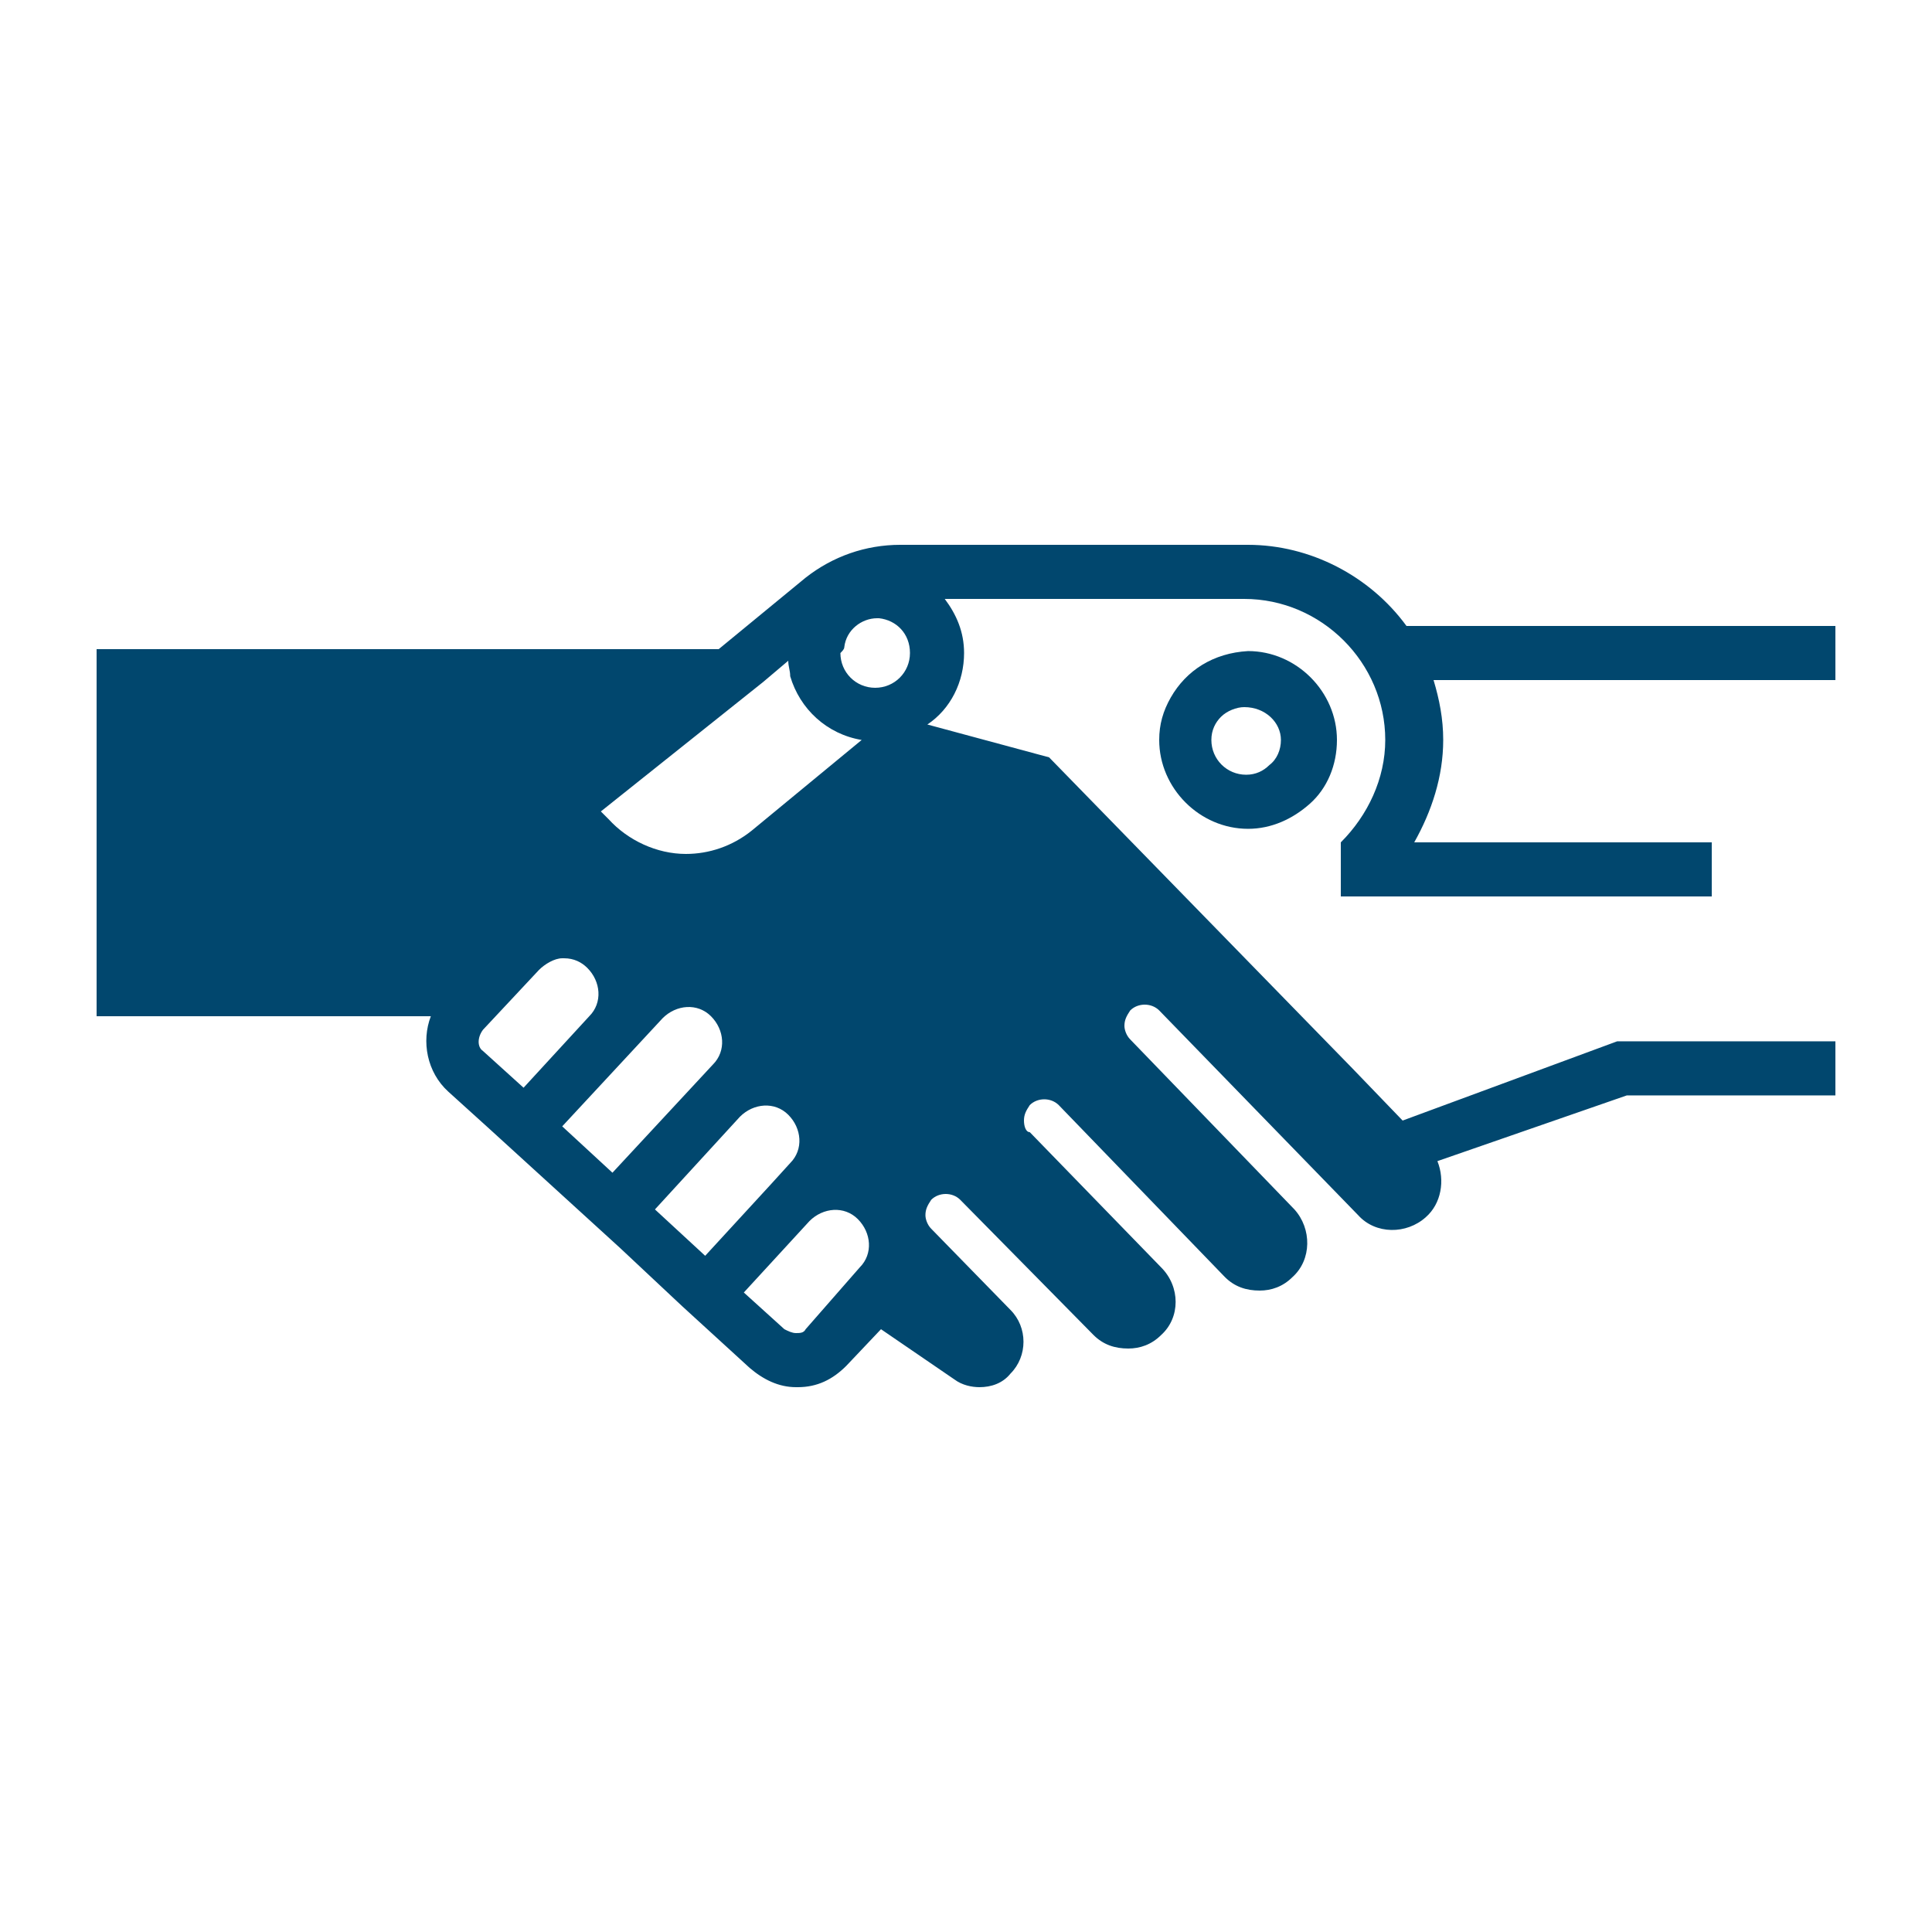 <?xml version="1.0" encoding="UTF-8"?>
<svg width="1200pt" height="1200pt" version="1.1" viewBox="0 0 1200 1200" xmlns="http://www.w3.org/2000/svg">
 <path d="m1140 388.8h-266.4c-22.801-31.199-60-50.398-98.398-50.398l-216-0.004c-21.602 0-42 7.199-58.801 20.398l-54 44.398-386.4 0.004v228h207.6c-6 15.602-2.398 34.801 10.801 46.801l25.199 22.801 81.602 74.398 38.398 36 42 38.398c8.398 7.199 18 12 28.801 12h1.199c12 0 21.602-4.801 30-13.199l21.602-22.801 45.602 31.199c4.801 3.602 10.801 4.801 15.602 4.801 7.199 0 14.398-2.398 19.199-8.398 10.801-10.801 10.801-28.801 0-39.602l-49.199-50.398c-2.398-2.398-3.602-6-3.602-8.398 0-3.602 1.199-6 3.602-9.602 4.801-4.801 13.199-4.801 18 0l82.801 84c6 6 13.199 8.398 21.602 8.398 7.199 0 14.398-2.398 20.398-8.398 12-10.801 12-30 0-42l-81.602-84c-2.402 0-3.602-3.598-3.602-7.199s1.199-6 3.602-9.602c4.801-4.801 13.199-4.801 18 0l103.2 106.8c6 6 13.199 8.398 21.602 8.398 7.199 0 14.398-2.398 20.398-8.398 12-10.801 12-30 1.199-42l-102-105.6c-2.398-2.398-3.602-6-3.602-8.398 0-3.602 1.199-6 3.602-9.602 4.801-4.801 13.199-4.801 18 0l123.6 127.2c10.801 12 30 12 42 1.199 9.602-8.398 12-22.801 7.199-34.801l117.6-40.801 129.6 0.004v-33.602l-135.6 0.004-133.2 49.199-31.199-32.398-188.4-193.2-75.602-20.398c14.398-9.602 22.801-26.398 22.801-44.398 0-13.199-4.801-24-12-33.602h186c48 0 87.602 39.602 87.602 87.602 0 24-10.801 46.801-27.602 63.602v33.602h230.4v-33.602l-184.8-0.004c10.801-19.199 18-40.801 18-63.602 0-13.199-2.398-25.199-6-37.199h249.6zm-615.6 13.199c1.199-10.801 10.801-18 20.398-18h1.199c10.801 1.199 19.199 9.602 19.199 21.602s-9.602 21.602-21.602 21.602-21.602-9.602-21.602-21.602c1.207-1.203 2.406-2.402 2.406-3.602zm-50.398 21.602 15.602-13.199c0 3.602 1.199 6 1.199 9.602 6 20.398 22.801 36 44.398 39.602l-68.398 56.395c-12 9.602-26.398 14.398-40.801 14.398-18 0-36-8.398-48-21.602l-4.801-4.797zm-174 216 34.801-37.199c3.602-3.602 9.602-7.199 14.398-7.199h1.199c6 0 10.801 2.398 14.398 6 8.398 8.398 9.602 21.602 1.199 30l-40.801 44.398-25.195-22.801c-3.602-2.402-3.602-8.402 0-13.199zm111.6-7.203c8.398-8.398 21.602-9.602 30-1.199 8.398 8.398 9.602 21.602 1.199 30l-62.398 67.199-31.199-28.801zm48 61.203c8.398-8.398 21.602-9.602 30-1.199 8.398 8.398 9.602 21.602 1.199 30l-12 13.199-40.801 44.398-31.199-28.801zm40.797 132c-1.199 2.398-3.602 2.398-6 2.398-2.398 0-4.801-1.199-7.199-2.398l-25.199-22.801 40.801-44.398c8.398-8.398 21.602-9.602 30-1.199 8.398 8.398 9.602 21.602 1.199 30z" fill="#01476e"/>
 <path d="m727.2 433.2c-4.801 8.398-7.199 16.801-7.199 26.398 0 30 25.199 55.199 55.199 55.199 14.398 0 27.602-6 38.398-15.602 10.801-9.602 16.801-24 16.801-39.602 0-30-25.199-55.199-55.199-55.199-21.598 1.207-38.398 12.004-48 28.805zm68.402 26.402c0 6-2.398 12-7.199 15.602-3.602 3.602-8.398 6-14.398 6-12 0-21.602-9.602-21.602-21.602 0-6 2.398-10.801 6-14.398 3.602-3.602 9.602-6 14.398-6 13.199-0.004 22.801 9.598 22.801 20.398z" fill="#01476e"/>
</svg>
